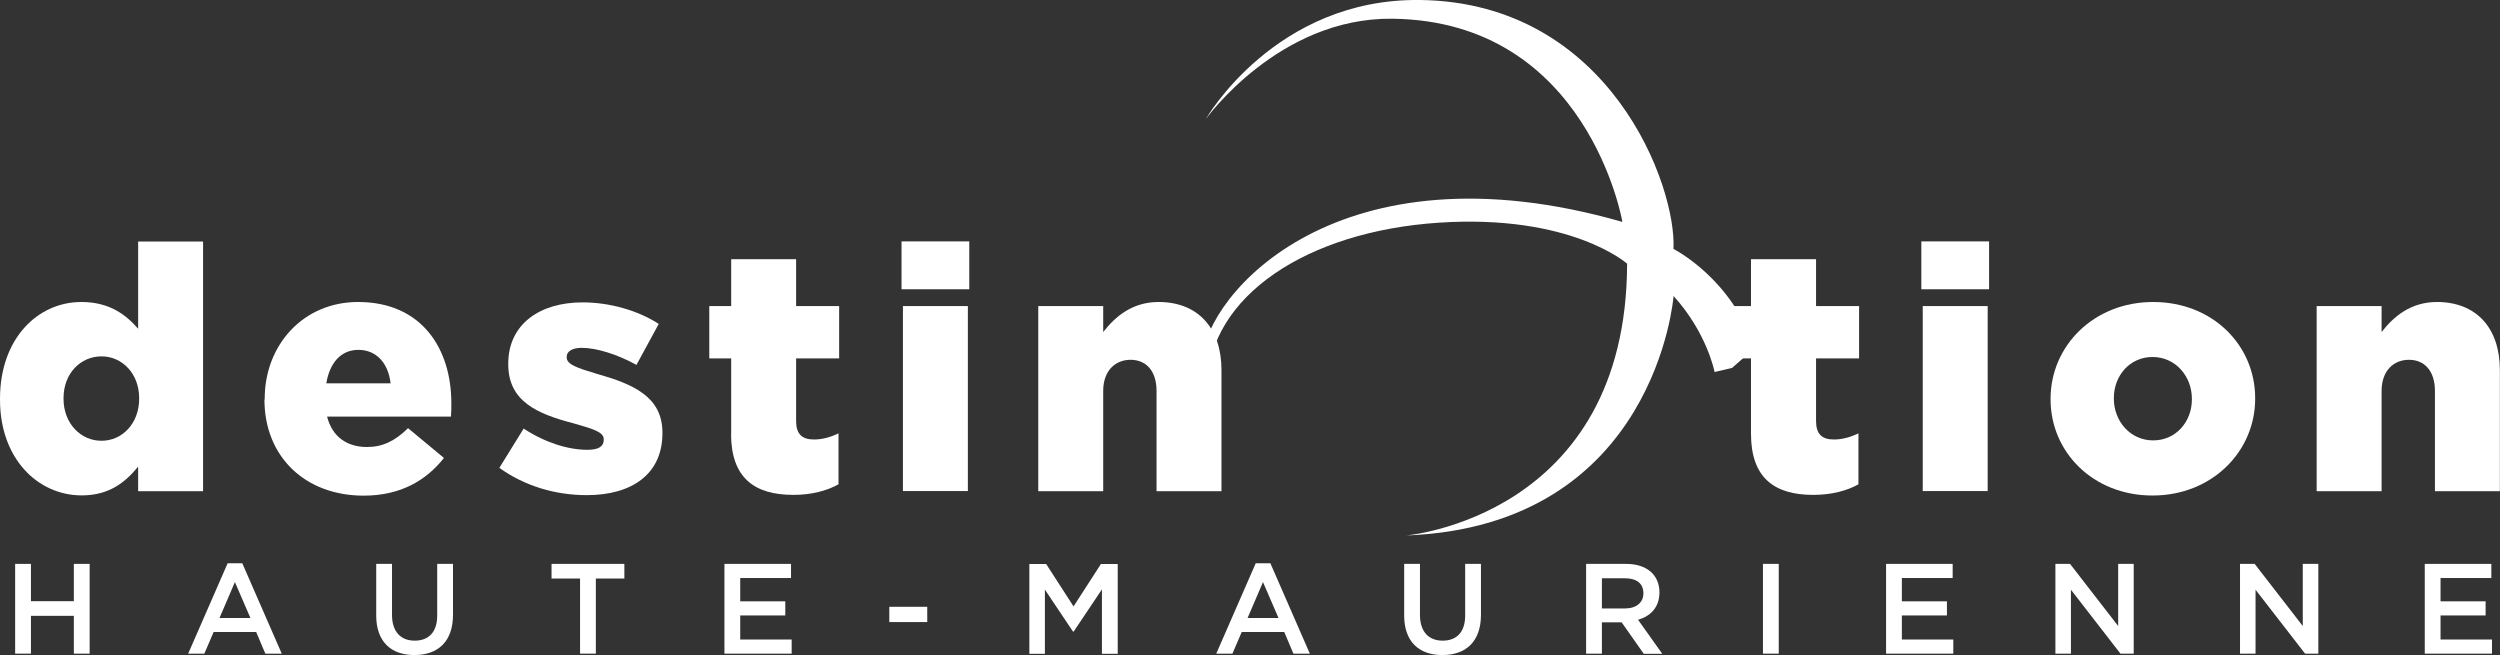 <?xml version="1.0" encoding="UTF-8"?><svg id="Layer_1" xmlns="http://www.w3.org/2000/svg" width="69.27mm" height="18.15mm" viewBox="0 0 196.36 51.45"><rect x="0" y="0" width="196.36" height="51.45" fill="#333333" stroke="none"/><defs><style>.cls-1{fill:#fff;}</style></defs><path class="cls-1" d="M94.71,9.35S100.15-.16,111.57,0c14.9.21,20.13,14.64,19.87,19.55,0,0,4.7,2.38,6.34,7.82l-1.74,1.53-1.37.32s-.58-3.06-3.22-5.97c0,0-1.37,18.07-21.03,18.81,0,0,17.33-1.43,17.38-21.35,0,0-4.39-3.91-14.79-3.22-10.41.69-18.04,5.81-18.18,12.73-.05,2.75-.74,3.22-.74,3.22l.32-5.18c.32-5.18,10.73-17.23,33.02-10.83,0,0-2.69-15.78-18.07-15.96-8.93-.11-14.64,7.87-14.64,7.87Z"/><path class="cls-1" d="M0,31.37v-.05c0-4.73,2.96-7.6,6.39-7.6,2.2,0,3.49.99,4.46,2.1v-6.85h5.1v19.61h-5.1v-1.93c-.99,1.21-2.26,2.26-4.43,2.26-3.44,0-6.42-2.87-6.42-7.52ZM10.93,31.32v-.05c0-1.91-1.32-3.28-2.96-3.28s-2.98,1.34-2.98,3.28v.05c0,1.93,1.34,3.3,2.98,3.3s2.96-1.37,2.96-3.3Z"/><path class="cls-1" d="M20.79,31.37v-.05c0-4.24,3.04-7.6,7.33-7.6,5.02,0,7.33,3.68,7.33,7.95,0,.32,0,.7-.03,1.05h-9.73c.4,1.58,1.56,2.39,3.14,2.39,1.21,0,2.18-.46,3.22-1.48l2.82,2.34c-1.4,1.77-3.41,2.96-6.31,2.96-4.57,0-7.79-3.04-7.79-7.55ZM30.68,30.11c-.19-1.61-1.13-2.63-2.53-2.63s-2.26,1.05-2.52,2.63h5.05Z"/><path class="cls-1" d="M39.22,36.75l1.91-3.09c1.67,1.1,3.49,1.67,5,1.67.89,0,1.29-.27,1.29-.78v-.05c0-.56-.81-.81-2.34-1.24-2.87-.75-5.16-1.72-5.16-4.65v-.05c0-3.09,2.47-4.81,5.83-4.81,2.12,0,4.33.62,5.99,1.69l-1.75,3.22c-1.5-.83-3.14-1.34-4.3-1.34-.78,0-1.18.3-1.18.7v.05c0,.56.83.83,2.36,1.29,2.87.81,5.16,1.8,5.16,4.62v.05c0,3.2-2.39,4.86-5.94,4.86-2.45,0-4.86-.7-6.88-2.15Z"/><path class="cls-1" d="M57.43,34.06v-5.91h-1.72v-4.11h1.72v-3.68h5.1v3.68h3.38v4.11h-3.38v4.92c0,1.02.46,1.45,1.4,1.45.67,0,1.32-.19,1.93-.48v4c-.91.51-2.12.83-3.55.83-3.06,0-4.89-1.34-4.89-4.81Z"/><path class="cls-1" d="M70.81,18.96h5.32v3.76h-5.32v-3.76ZM70.92,24.04h5.1v14.53h-5.1v-14.53Z"/><path class="cls-1" d="M81.55,24.04h5.1v2.04c.94-1.21,2.28-2.36,4.35-2.36,3.09,0,4.94,2.04,4.94,5.35v9.51h-5.1v-7.87c0-1.59-.83-2.45-2.04-2.45s-2.15.86-2.15,2.45v7.87h-5.1v-14.53Z"/><path class="cls-1" d="M137.53,34.06v-5.91h-1.72v-4.11h1.72v-3.68h5.11v3.68h3.38v4.11h-3.38v4.92c0,1.02.46,1.45,1.4,1.45.67,0,1.32-.19,1.93-.48v4c-.91.51-2.12.83-3.55.83-3.06,0-4.89-1.34-4.89-4.81Z"/><path class="cls-1" d="M150.91,18.96h5.32v3.76h-5.32v-3.76ZM151.02,24.04h5.1v14.53h-5.1v-14.53Z"/><path class="cls-1" d="M161.06,31.37v-.05c0-4.14,3.38-7.6,8.06-7.6s8.01,3.41,8.01,7.55v.05c0,4.14-3.39,7.6-8.06,7.6s-8.01-3.41-8.01-7.55ZM172.16,31.37v-.05c0-1.77-1.29-3.28-3.09-3.28s-3.04,1.48-3.04,3.22v.05c0,1.77,1.29,3.28,3.09,3.28s3.04-1.48,3.04-3.22Z"/><path class="cls-1" d="M181.96,24.04h5.1v2.04c.94-1.21,2.28-2.36,4.35-2.36,3.09,0,4.94,2.04,4.94,5.35v9.51h-5.1v-7.87c0-1.59-.83-2.45-2.04-2.45s-2.15.86-2.15,2.45v7.87h-5.1v-14.53Z"/><path class="cls-1" d="M2.43,48.37v2.97h-1.24v-7.05h1.24v2.93h3.37v-2.93h1.24v7.05h-1.24v-2.97h-3.37Z"/><path class="cls-1" d="M22.15,51.34h-1.31l-.72-1.7h-3.34l-.73,1.7h-1.27l3.1-7.1h1.15l3.1,7.1ZM18.45,45.72l-1.21,2.82h2.43l-1.22-2.82Z"/><path class="cls-1" d="M35.58,48.29c0,2.11-1.19,3.16-3.03,3.16s-3-1.06-3-3.1v-4.06h1.24v4.01c0,1.31.68,2.02,1.78,2.02s1.77-.67,1.77-1.97v-4.06h1.24v4Z"/><path class="cls-1" d="M46.81,51.34h-1.25v-5.9h-2.24v-1.15h5.72v1.15h-2.24v5.9Z"/><path class="cls-1" d="M62.13,45.4h-3.99v1.83h3.54v1.11h-3.54v1.89h4.04v1.11h-5.28v-7.05h5.23v1.11Z"/><path class="cls-1" d="M69.85,48.86v-1.2h2.98v1.2h-2.98Z"/><path class="cls-1" d="M84.32,49.61h-.04l-2.21-3.3v5.04h-1.22v-7.05h1.32l2.15,3.33,2.15-3.33h1.32v7.05h-1.24v-5.06l-2.23,3.33Z"/><path class="cls-1" d="M102.9,51.34h-1.31l-.72-1.7h-3.34l-.73,1.7h-1.27l3.1-7.1h1.15l3.1,7.1ZM99.2,45.72l-1.21,2.82h2.43l-1.22-2.82Z"/><path class="cls-1" d="M116.32,48.29c0,2.11-1.19,3.16-3.03,3.16s-3-1.06-3-3.1v-4.06h1.24v4.01c0,1.31.68,2.02,1.78,2.02s1.77-.67,1.77-1.97v-4.06h1.24v4Z"/><path class="cls-1" d="M129.1,51.34l-1.73-2.46h-1.55v2.46h-1.24v-7.05h3.14c1.62,0,2.62.86,2.62,2.24,0,1.17-.7,1.87-1.68,2.15l1.9,2.67h-1.46ZM127.62,45.42h-1.8v2.37h1.81c.89,0,1.45-.46,1.45-1.19,0-.78-.54-1.18-1.46-1.18Z"/><path class="cls-1" d="M139.71,44.29v7.05h-1.24v-7.05h1.24Z"/><path class="cls-1" d="M153.37,45.4h-3.99v1.83h3.54v1.11h-3.54v1.89h4.04v1.11h-5.28v-7.05h5.23v1.11Z"/><path class="cls-1" d="M166.37,44.29h1.22v7.05h-1.04l-3.89-5.02v5.02h-1.22v-7.05h1.15l3.78,4.88v-4.88Z"/><path class="cls-1" d="M180.87,44.29h1.22v7.05h-1.04l-3.89-5.02v5.02h-1.22v-7.05h1.15l3.78,4.88v-4.88Z"/><path class="cls-1" d="M195.68,45.4h-3.99v1.83h3.54v1.11h-3.54v1.89h4.04v1.11h-5.28v-7.05h5.23v1.11Z"/></svg>